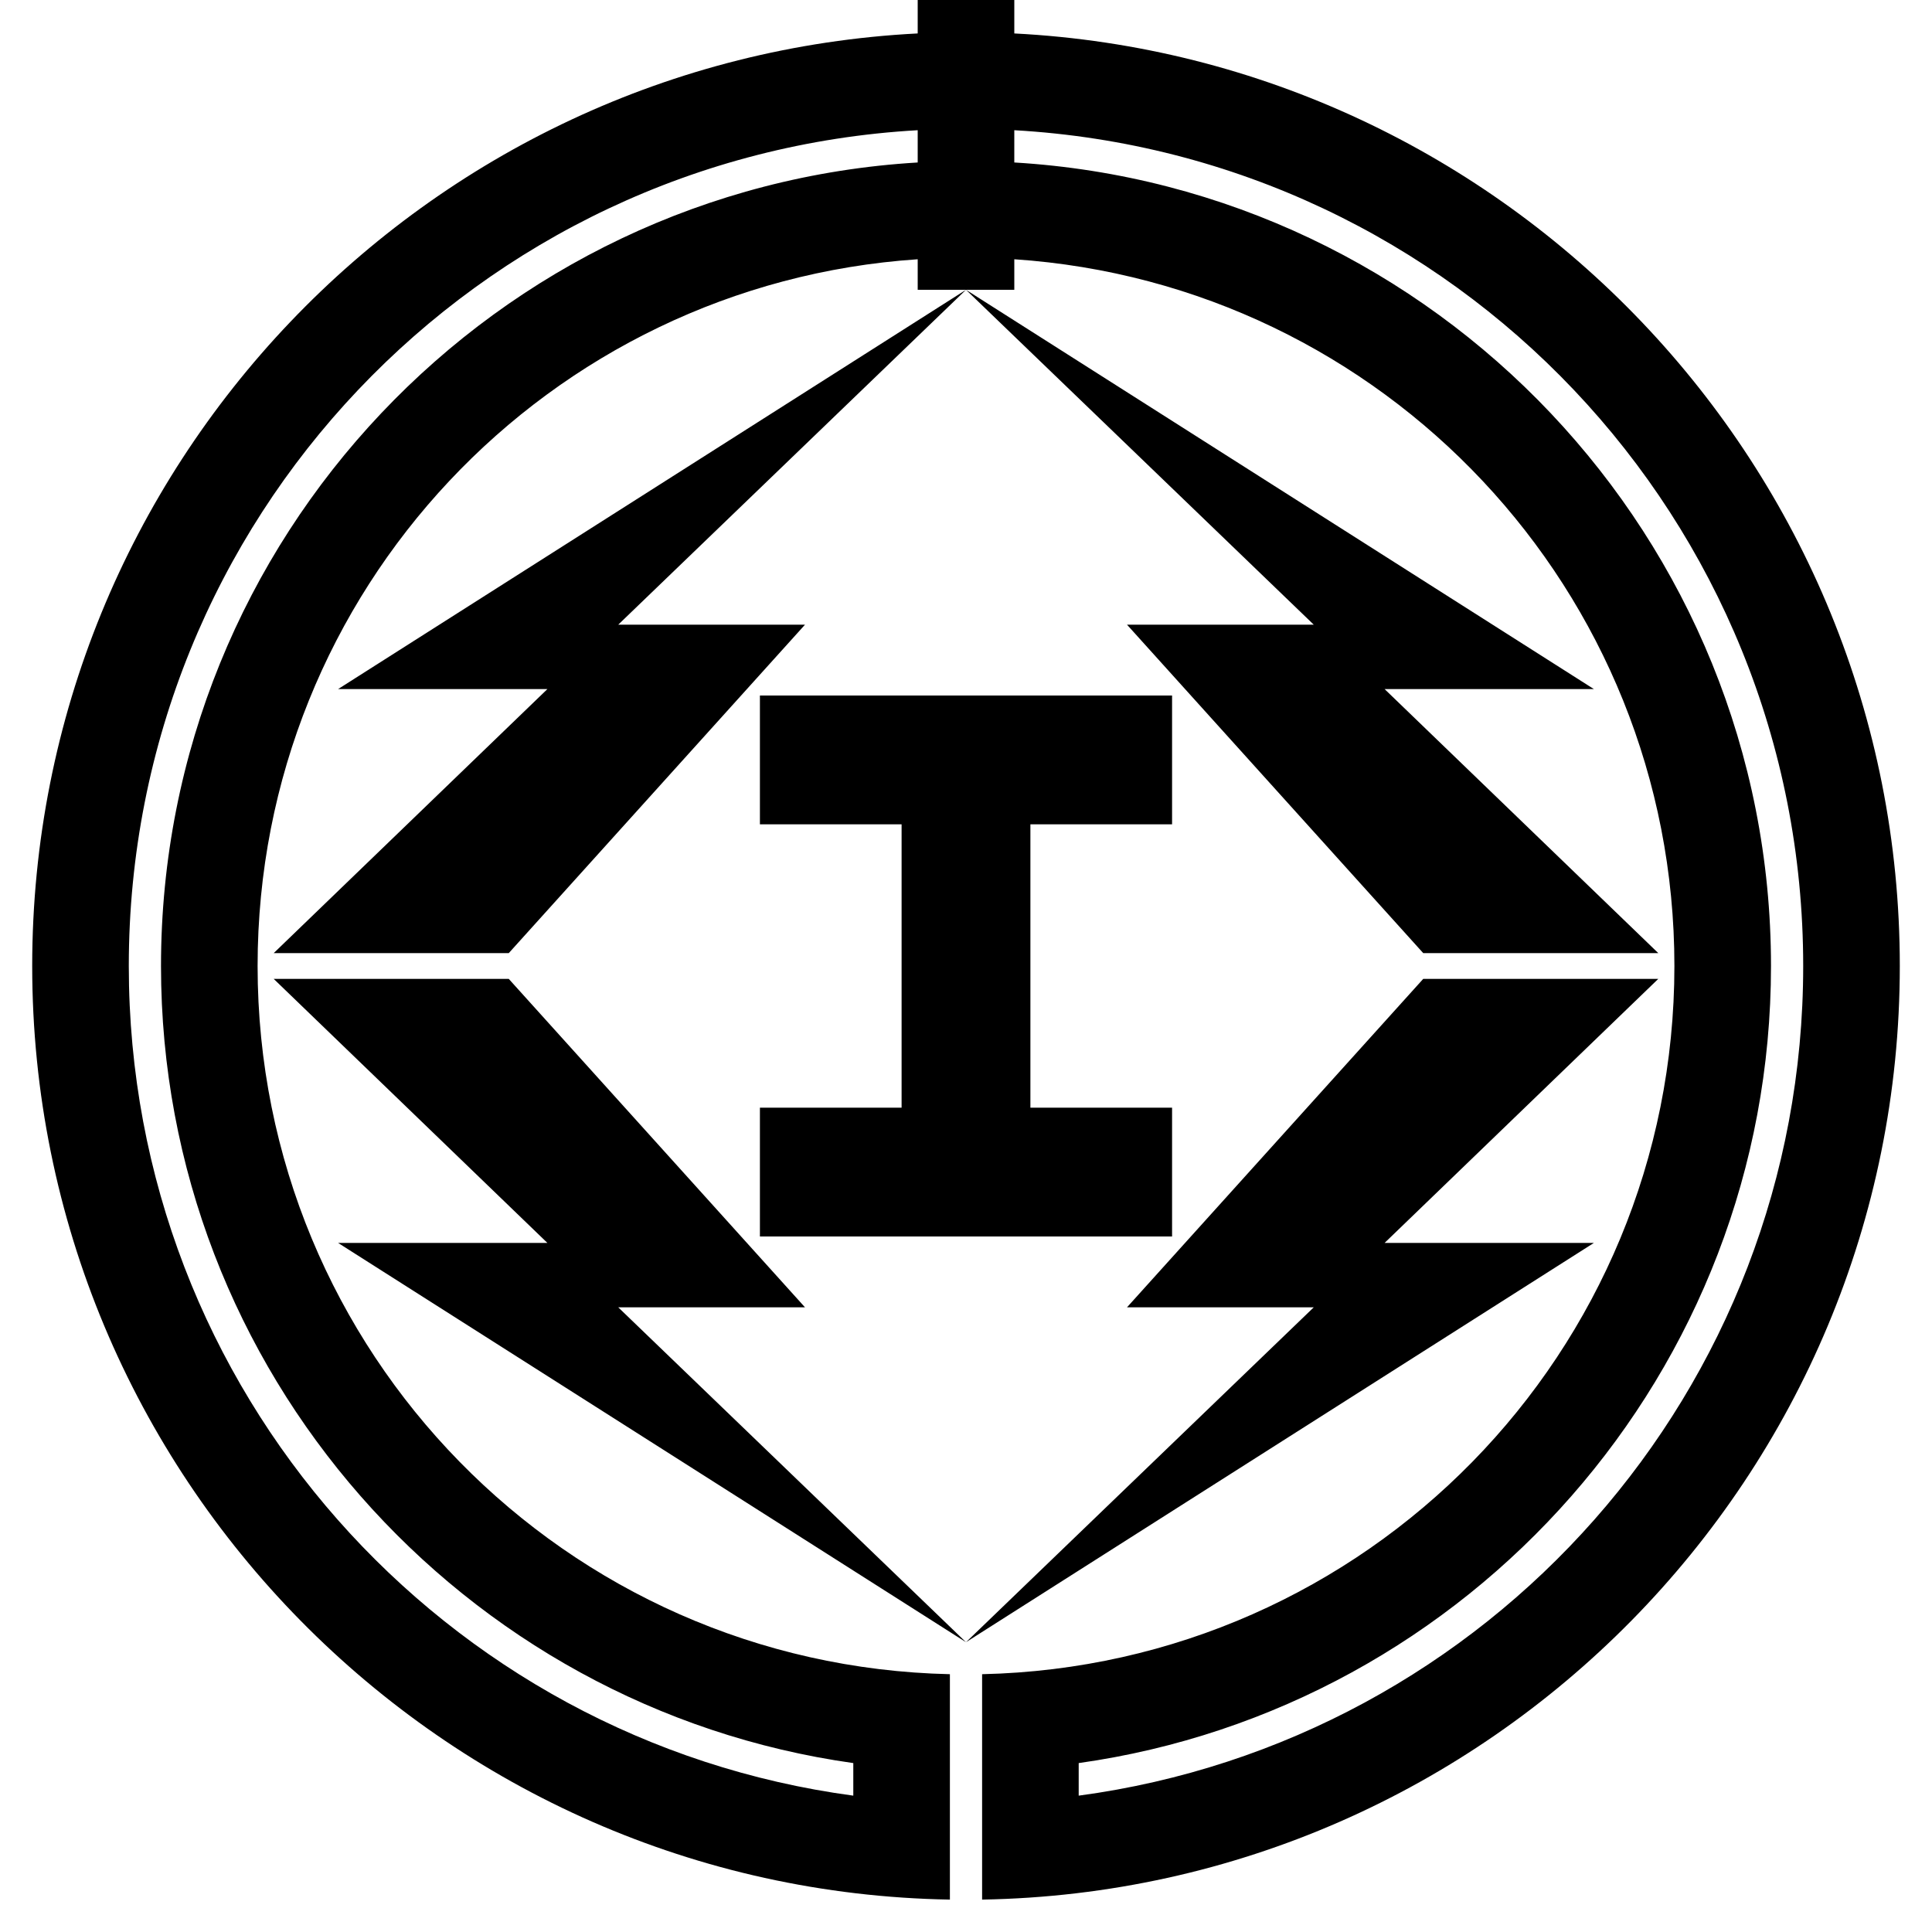 <svg xmlns="http://www.w3.org/2000/svg" width="84.667mm" height="84.667mm" viewBox="0 0 300 300"><path d="M-256.071 539.505v5.193c-76.516 3.913-137.5 67.33-137.5 144.807 0 79.157 63.658 143.63 142.5 144.969v-35c-59.681-1.325-107.5-49.965-107.5-109.969 0-58.318 45.171-105.897 102.5-109.742v4.742h15v-4.742c57.328 3.845 102.5 51.424 102.5 109.742 0 60.004-47.82 108.644-107.5 109.969v35c78.84-1.34 142.5-65.812 142.5-144.969 0-77.477-60.985-140.894-137.5-144.806v-5.194zm7.5 45 54 52h-29l46 51h36.5l-42.5-41h32.5zm0 0-97.5 62h32.5l-42.5 41h36.5l46-51h-29zm-7.5-24.781v5.012c-65.465 3.89-117.5 58.341-117.5 124.77 0 63.007 46.815 115.236 107.5 123.769v5.058c-63.585-8.528-112.5-62.879-112.5-128.828 0-69.367 54.116-125.905 122.5-129.781m15 0c68.383 3.876 122.5 60.414 122.5 129.781 0 65.95-48.915 120.3-112.5 128.828v-5.058c60.684-8.533 107.5-60.762 107.5-123.77 0-66.428-52.036-120.879-117.5-124.77zm-39.5 87.781v20h22v44h-22v20h64v-20h-22v-44h22v-20h-64m-75.5 44 42.5 41h-32.5l97.5 62-54-52h29l-46-51zm107.5 103 97.5-62h-32.5l42.5-41h-36.5l-46 51h29z" style="color:#000;font-style:normal;font-variant:normal;font-weight:400;font-stretch:normal;font-size:medium;font-family:sans-serif;text-indent:0;text-decoration:none;text-decoration-line:none;text-decoration-style:solid;text-decoration-color:#000;letter-spacing:normal;word-spacing:normal;text-transform:none;direction:ltr;writing-mode:lr-tb;baseline-shift:baseline;text-anchor:start;clip-rule:nonzero;display:inline;overflow:visible;visibility:visible;opacity:1;mix-blend-mode:normal;color-interpolation:sRGB;fill:#000;fill-opacity:1;fill-rule:nonzero;stroke:none;stroke-width:15;stroke-linecap:round;stroke-linejoin:round;stroke-miterlimit:4;stroke-dasharray:none;stroke-dashoffset:0;stroke-opacity:1;color-rendering:auto;image-rendering:auto;shape-rendering:auto;text-rendering:auto" transform="translate(398.571 -539.505)"/></svg>